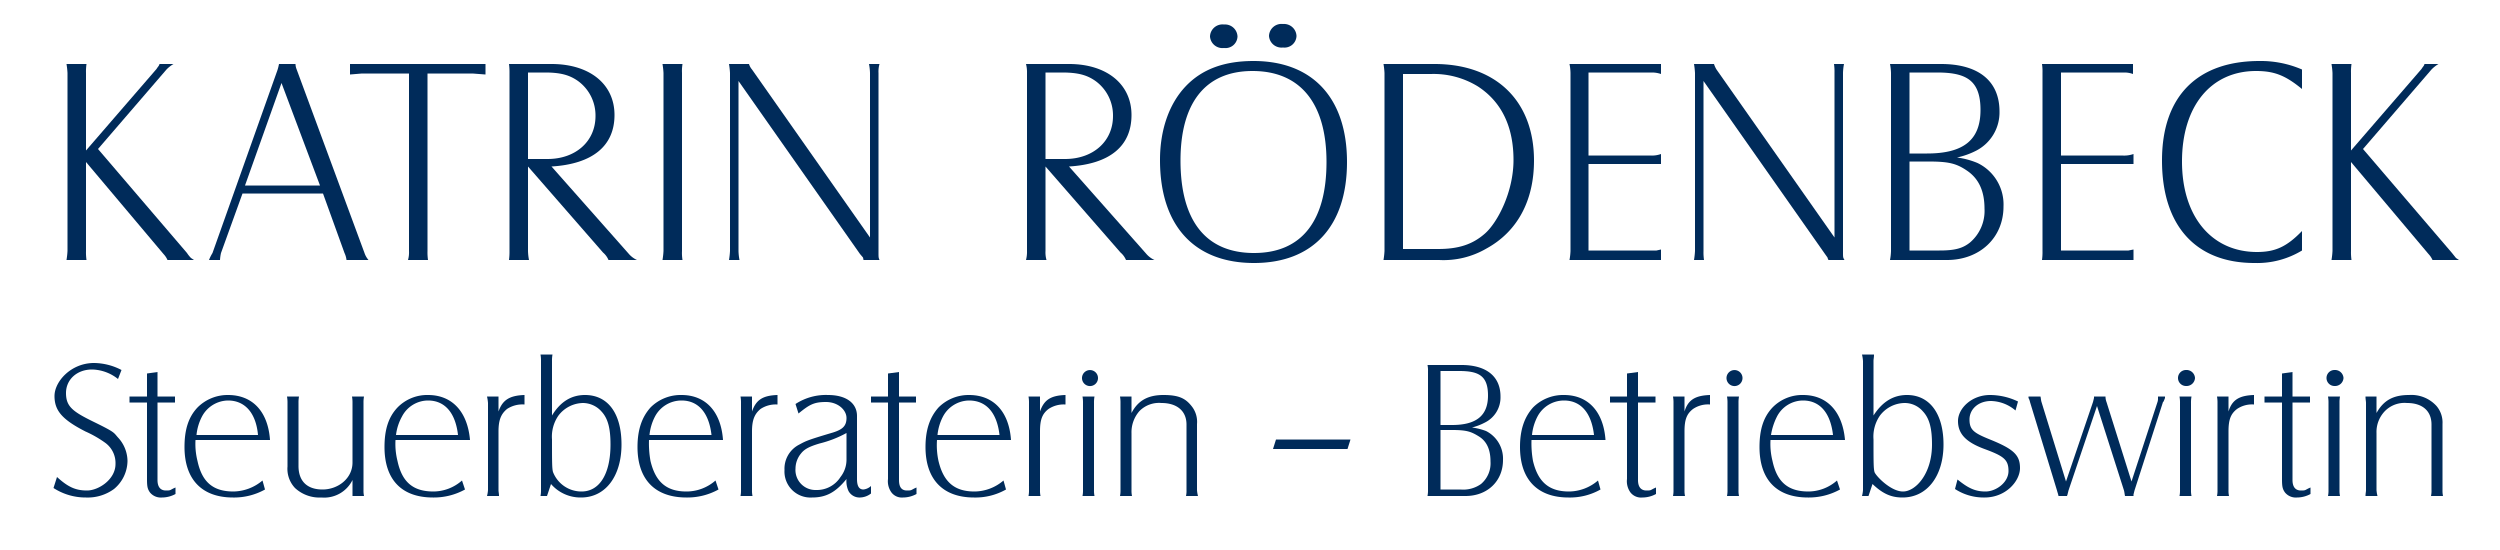 <svg xmlns="http://www.w3.org/2000/svg" width="500" height="110" viewBox="0 0 500 110"><title>logo-stb-roedenbeck</title><path d="M17.2,50.2a10.9,10.9,0,0,0,.1,1.8h-4a16.2,16.2,0,0,0,.2-1.8V14.6a16.2,16.2,0,0,0-.2-1.8h4a10.9,10.9,0,0,0-.1,1.8V30.1L31.3,13.8c.3-.5.5-.6.6-1h2.8a6.7,6.7,0,0,0-1.4,1.1L19.6,29.8,37.4,50.6a6.2,6.2,0,0,0,.8,1l.6.4H33.5a4.2,4.2,0,0,0-.8-1.2L17.2,32.4Z" style="fill:#002b5a"/><path d="M44.2,50.6A8.8,8.8,0,0,0,44,52H41.8a8.8,8.8,0,0,1,.7-1.4L55.5,14a10.4,10.4,0,0,0,.3-1.2h3.3a3,3,0,0,0,.2,1L72.9,50.6a4.2,4.2,0,0,0,.8,1.4H69.3a4.3,4.3,0,0,0-.4-1.4L64.6,38.7H48.5ZM64,37.1,56.3,16.6,49,37.1Z" style="fill:#002b5a"/><path d="M97.1,12.8v2.1l-2.6-.2h-9V50.2a10.9,10.9,0,0,0,.1,1.8h-4a5.5,5.5,0,0,0,.2-1.8V14.7H72.4l-2.4.2V12.8Z" style="fill:#002b5a"/><path d="M105.6,50.2a11,11,0,0,0,.2,1.8h-4a12.8,12.8,0,0,0,.1-1.8V14.6a12.8,12.8,0,0,0-.1-1.8h8.5c7.6,0,12.6,4,12.6,10.2s-4.4,9.8-12.6,10.3l15.4,17.4a4.8,4.8,0,0,0,1.7,1.3h-5.7a4,4,0,0,0-1.1-1.5l-15-17.2Zm3.9-18.4c5.6,0,9.6-3.5,9.6-8.6a8.5,8.5,0,0,0-3.5-7c-1.7-1.2-3.5-1.7-6.6-1.7h-3.4V31.8Z" style="fill:#002b5a"/><path d="M136.5,12.8a8.7,8.7,0,0,0-.1,1.8V50.2a8.7,8.7,0,0,0,.1,1.8h-4a16.2,16.2,0,0,0,.2-1.8V14.6a16.2,16.2,0,0,0-.2-1.8Z" style="fill:#002b5a"/><path d="M147.7,50.2a11,11,0,0,0,.2,1.8h-2.1a16.2,16.2,0,0,0,.2-1.8V14.6a16.2,16.2,0,0,0-.2-1.8h4a3,3,0,0,0,.6,1.1L174,47.5V14.6a11,11,0,0,0-.2-1.8h2.1a5.5,5.5,0,0,0-.2,1.8V50.4c0,1.1,0,1.1.2,1.6h-3.2a4.3,4.3,0,0,0-.1-.5l-.6-.7L147.7,16.2Z" style="fill:#002b5a"/><path d="M209.1,50.2a5.5,5.5,0,0,0,.2,1.8h-4.1a6.5,6.5,0,0,0,.2-1.8V14.6a6.5,6.5,0,0,0-.2-1.8h8.6c7.5,0,12.5,4,12.5,10.2s-4.3,9.8-12.5,10.3l15.4,17.4a4.8,4.8,0,0,0,1.7,1.3h-5.7a4,4,0,0,0-1.1-1.5l-15-17.2ZM213,31.8c5.6,0,9.6-3.5,9.6-8.6a8.5,8.5,0,0,0-3.5-7c-1.7-1.2-3.5-1.7-6.7-1.7h-3.3V31.8Z" style="fill:#002b5a"/><path d="M269.4,32.4c0,12.8-6.8,20.2-18.6,20.2S232,45.3,232,32c0-6,1.8-11.2,5.1-14.7s7.8-5.1,13.6-5.1C262.5,12.2,269.4,19.6,269.4,32.4Zm-33.3-.3c0,12.1,5.1,18.5,14.7,18.5s14.5-6.5,14.5-18.2-5.2-18.2-14.8-18.2S236.1,20.8,236.1,32.1ZM247.5,7.3a2.4,2.4,0,0,1-2.7,2.3A2.5,2.5,0,0,1,242,7.3a2.5,2.5,0,0,1,2.8-2.4A2.5,2.5,0,0,1,247.5,7.3Zm11.8-.1a2.4,2.4,0,0,1-2.7,2.3,2.5,2.5,0,0,1-2.8-2.3,2.5,2.5,0,0,1,2.8-2.4A2.5,2.5,0,0,1,259.3,7.2Z" style="fill:#002b5a"/><path d="M286.9,12.8c12.3,0,19.9,7.4,19.9,19.3,0,8-3.3,14.2-9.5,17.6a17,17,0,0,1-9.5,2.3H276.7a16.2,16.2,0,0,0,.2-1.8V14.6a16.2,16.2,0,0,0-.2-1.8Zm.7,37c4.1,0,6.9-.9,9.4-3.1s5.7-8.3,5.7-14.7-2.2-11.5-7.1-14.7a16.9,16.9,0,0,0-9.4-2.5h-5.6v35Z" style="fill:#002b5a"/><path d="M332.2,12.8v2a5.7,5.7,0,0,0-1.8-.3H317.7V31.1H330a5.3,5.3,0,0,0,2.2-.3v2H317.7V50.1h13.6l.9-.2V52H313.9a12.4,12.4,0,0,0,.2-1.8V14.6a9.9,9.9,0,0,0-.2-1.8Z" style="fill:#002b5a"/><path d="M340.7,50.2a10.9,10.9,0,0,0,.1,1.8h-2a16.2,16.2,0,0,0,.2-1.8V14.6a16.2,16.2,0,0,0-.2-1.8h4a4.8,4.8,0,0,0,.5,1.1l23.6,33.6V14.6a10.9,10.9,0,0,0-.1-1.8h2a11,11,0,0,0-.2,1.8V50.4c0,1.1,0,1.1.3,1.6h-3.2a1.7,1.7,0,0,1-.2-.5l-.5-.7L340.7,16.2Z" style="fill:#002b5a"/><path d="M388.2,12.8c7.5,0,11.7,3.4,11.7,9.5a8.6,8.6,0,0,1-4.6,7.8,15.5,15.5,0,0,1-3.9,1.4,15.9,15.9,0,0,1,4.1,1.1,9.2,9.2,0,0,1,5.2,8.7c0,6.3-4.8,10.7-11.3,10.7H378a11,11,0,0,0,.2-1.8V14.6a11,11,0,0,0-.2-1.8Zm-2.8,17.9c7.3,0,10.7-2.7,10.7-8.7s-2.9-7.5-8.7-7.5h-5.5V30.7Zm2.5,19.4c3,0,4.6-.4,6.1-1.6a8.3,8.3,0,0,0,2.9-6.8c0-3.4-1.1-5.9-3.4-7.5s-3.9-1.9-8.1-1.9h-3.5V50.1Z" style="fill:#002b5a"/><path d="M426.6,12.8v2a5.1,5.1,0,0,0-1.7-.3H412.2V31.1h12.2a5.6,5.6,0,0,0,2.3-.3v2H412.2V50.1h13.5l1-.2V52H408.4a11.5,11.5,0,0,0,.1-1.8V14.6a10.3,10.3,0,0,0-.1-1.8Z" style="fill:#002b5a"/><path d="M460.4,17.8c-3.3-2.7-5.5-3.6-9.2-3.6-9,0-14.8,7-14.8,18.1s6,18.1,15,18.1c3.7,0,6-1.1,9-4.2v3.9a17.3,17.3,0,0,1-9.5,2.5c-11.8,0-18.5-7.5-18.5-20.5s7.2-19.9,19.5-19.9a20.8,20.8,0,0,1,8.5,1.7Z" style="fill:#002b5a"/><path d="M470.2,50.2a10.9,10.9,0,0,0,.1,1.8h-4a16.2,16.2,0,0,0,.2-1.8V14.6a16.2,16.2,0,0,0-.2-1.8h4a10.9,10.9,0,0,0-.1,1.8V30.1l14.1-16.3c.3-.5.5-.6.6-1h2.8a6.7,6.7,0,0,0-1.4,1.1L472.6,29.8l17.8,20.8.8,1,.6.4h-5.3a4.2,4.2,0,0,0-.8-1.2L470.2,32.4Z" style="fill:#002b5a"/><path d="M11.4,95.4c2.2,2,3.7,2.7,6,2.7s5.7-2.2,5.7-5.3a5,5,0,0,0-2-4.2,22.1,22.1,0,0,0-4-2.3c-4.7-2.4-6.2-4.2-6.2-7.1s3.3-6.6,7.9-6.6A12.1,12.1,0,0,1,24.3,74l-.7,1.8a8.6,8.6,0,0,0-5.2-1.9c-3,0-5.2,2-5.2,4.7s1.3,3.7,5.6,5.8,3.9,2.1,4.8,3.1a7,7,0,0,1,1.9,4.7,7.4,7.4,0,0,1-2.7,5.6,8.9,8.9,0,0,1-5.6,1.7,11.8,11.8,0,0,1-6.5-1.9Z" style="fill:#002b5a"/><path d="M25.9,80.5V79.3h3.5V74.7l2.1-.3v4.9H35v1.2H31.5V96c0,1.4.6,2.1,1.7,2.1s.7-.1,1.9-.6v1.3a5.7,5.7,0,0,1-2.7.7,2.8,2.8,0,0,1-2.4-1c-.5-.7-.6-1.2-.6-2.7V80.5Z" style="fill:#002b5a"/><path d="M53,97.9a12.7,12.7,0,0,1-6.4,1.6c-6.2,0-9.7-3.6-9.7-10.1,0-3.5.8-6,2.6-7.9A8.5,8.5,0,0,1,45.6,79c4.9,0,8,3.3,8.4,9H39.1a13.9,13.9,0,0,0,.4,4.2c.9,4.2,3.1,6.1,7.2,6.1a9.2,9.2,0,0,0,5.8-2.2ZM51.6,87c-.4-4.4-2.6-6.9-6-6.9a6,6,0,0,0-5.2,3.2A10.1,10.1,0,0,0,39.3,87Z" style="fill:#002b5a"/><path d="M70.5,96a6.3,6.3,0,0,1-6.2,3.5A7.2,7.2,0,0,1,59,97.6a5.6,5.6,0,0,1-1.5-4.3V80.6a6.6,6.6,0,0,0-.1-1.3h2.4a6.6,6.6,0,0,0-.1,1.3V93.2c0,3,1.7,4.7,4.8,4.7s6-2.2,6-5.4V80.6a6.6,6.6,0,0,0-.1-1.3h2.4a6.6,6.6,0,0,0-.1,1.3V98a5.3,5.3,0,0,0,.1,1.2H70.5Z" style="fill:#002b5a"/><path d="M93,97.9a12.9,12.9,0,0,1-6.4,1.6c-6.3,0-9.7-3.6-9.7-10.1,0-3.5.8-6,2.6-7.9A8.3,8.3,0,0,1,85.6,79c4.8,0,7.9,3.3,8.4,9H79.1a13.9,13.9,0,0,0,.4,4.2c.9,4.2,3.1,6.1,7.2,6.1a8.7,8.7,0,0,0,5.7-2.2ZM91.6,87c-.5-4.4-2.6-6.9-6-6.9a5.9,5.9,0,0,0-5.2,3.2A10.1,10.1,0,0,0,79.2,87Z" style="fill:#002b5a"/><path d="M99.7,79.3v3c.8-2.3,2.2-3.2,5.2-3.3v1.9a5.6,5.6,0,0,0-3.5.9c-1.2,1-1.7,2.2-1.7,4.5V98c0,.4.1.7.1,1.2H97.4a6,6,0,0,0,.2-1.2V80.6a8.3,8.3,0,0,0-.2-1.3Z" style="fill:#002b5a"/><path d="M110.4,83.1c1.7-2.8,3.9-4.1,6.6-4.1,4.6,0,7.3,3.7,7.3,9.9s-3.1,10.6-8.1,10.6a7.8,7.8,0,0,1-6-2.7l-.8,2.4h-1.3a5.3,5.3,0,0,0,.1-1.2V72.2a6.6,6.6,0,0,0-.1-1.3h2.4a6.6,6.6,0,0,0-.1,1.3Zm1.3,0a7.4,7.4,0,0,0-1.3,4.8c0,4.4,0,5.8.2,6.5a6.1,6.1,0,0,0,5.7,3.9c3.6,0,5.8-3.5,5.8-9.4,0-3.2-.5-5.2-1.8-6.6a5,5,0,0,0-3.7-1.7A6.3,6.3,0,0,0,111.7,83.1Z" style="fill:#002b5a"/><path d="M143.7,97.9a12.9,12.9,0,0,1-6.4,1.6c-6.3,0-9.8-3.6-9.8-10.1,0-3.5.9-6,2.6-7.9a8.5,8.5,0,0,1,6.2-2.5c4.8,0,7.9,3.3,8.3,9H129.8a19.9,19.9,0,0,0,.3,4.2c1,4.2,3.2,6.1,7.2,6.1a8.8,8.8,0,0,0,5.8-2.2ZM142.3,87c-.5-4.4-2.6-6.9-6-6.9a6,6,0,0,0-5.3,3.2,10.1,10.1,0,0,0-1.1,3.7Z" style="fill:#002b5a"/><path d="M150.4,79.3v3c.8-2.3,2.1-3.2,5.1-3.3v1.9a5.5,5.5,0,0,0-3.4.9c-1.2,1-1.7,2.2-1.7,4.5V98a5.3,5.3,0,0,0,.1,1.2h-2.4a5.3,5.3,0,0,0,.1-1.2V80.6a6.6,6.6,0,0,0-.1-1.3Z" style="fill:#002b5a"/><path d="M174.2,98.7a3.7,3.7,0,0,1-2.2.8,2.5,2.5,0,0,1-2.3-1.3,4.7,4.7,0,0,1-.4-2.4c-2.2,2.7-4.1,3.7-6.9,3.7a5.2,5.2,0,0,1-5.5-5.5,5.4,5.4,0,0,1,2.8-5c1.5-.8,1.5-.9,6.9-2.5,1.9-.6,2.7-1.3,2.7-2.9s-1.7-3.2-4.1-3.2-3.3.5-5.5,2.3l-.6-1.9a11.1,11.1,0,0,1,6.5-1.8c3.6,0,5.8,1.6,5.8,4.2V95.8c0,1.4.4,2.1,1.3,2.1a2.7,2.7,0,0,0,1.5-.7Zm-4.9-12.1a22.2,22.2,0,0,1-5.4,2.1c-2,.6-3,1.1-3.7,2a4.8,4.8,0,0,0-1.1,3,4,4,0,0,0,4.1,4.3,5.6,5.6,0,0,0,4.9-2.6,5.6,5.6,0,0,0,1.2-3.4Z" style="fill:#002b5a"/><path d="M174.2,80.5V79.3h3.4V74.7l2.2-.3v4.9h3.4v1.2h-3.4V96c0,1.4.5,2.1,1.6,2.1s.7-.1,1.9-.6v1.3a5.7,5.7,0,0,1-2.7.7,2.6,2.6,0,0,1-2.3-1,3.8,3.8,0,0,1-.7-2.7V80.5Z" style="fill:#002b5a"/><path d="M201.2,97.9a12.4,12.4,0,0,1-6.4,1.6c-6.2,0-9.7-3.6-9.7-10.1,0-3.5.9-6,2.6-7.9a8.5,8.5,0,0,1,6.1-2.5c4.9,0,8,3.3,8.4,9H187.4a14.8,14.8,0,0,0,.3,4.2c1,4.2,3.2,6.1,7.2,6.1a9,9,0,0,0,5.8-2.2ZM199.9,87c-.5-4.4-2.6-6.9-6.1-6.9a6,6,0,0,0-5.2,3.2,10.1,10.1,0,0,0-1.1,3.7Z" style="fill:#002b5a"/><path d="M208,79.3v3c.8-2.3,2.1-3.2,5.1-3.3v1.9a5.5,5.5,0,0,0-3.4.9c-1.3,1-1.7,2.2-1.7,4.5V98a5.3,5.3,0,0,0,.1,1.2h-2.4a5.3,5.3,0,0,0,.1-1.2V80.6a6.6,6.6,0,0,0-.1-1.3Z" style="fill:#002b5a"/><path d="M219.6,75.6a1.6,1.6,0,0,1-1.8,1.6,1.6,1.6,0,1,1,1.8-1.6Zm-.7,3.7a6.6,6.6,0,0,0-.1,1.3V98a5.3,5.3,0,0,0,.1,1.2h-2.4a5.3,5.3,0,0,0,.1-1.2V80.6a6.6,6.6,0,0,0-.1-1.3Z" style="fill:#002b5a"/><path d="M226.3,79.3v3.3c1.3-2.5,3.3-3.6,6.4-3.6s4.4.7,5.6,2.2a5,5,0,0,1,1.1,3.6V98a6,6,0,0,0,.2,1.2h-2.4a4.5,4.5,0,0,0,.1-1.2V84.9c0-2.7-1.9-4.3-5-4.3a5.5,5.5,0,0,0-4.4,1.6,6.4,6.4,0,0,0-1.6,4.4V98a5.3,5.3,0,0,0,.1,1.2H224a5.3,5.3,0,0,0,.1-1.2V80.6a6.6,6.6,0,0,0-.1-1.3Z" style="fill:#002b5a"/><path d="M255.2,87.9h14.9l-.6,1.9H254.6Z" style="fill:#002b5a"/><path d="M292.3,73c5,0,7.8,2.3,7.8,6.3a5.6,5.6,0,0,1-3.1,5.2,11.8,11.8,0,0,1-2.6,1,12.6,12.6,0,0,1,2.8.7,6.2,6.2,0,0,1,3.4,5.8c0,4.2-3.1,7.2-7.5,7.2h-7.6a5.7,5.7,0,0,0,.1-1.3V74.2a4.9,4.9,0,0,0-.1-1.2Zm-1.9,12c4.9,0,7.2-1.9,7.2-5.9s-1.9-4.9-5.8-4.9h-3.7V85Zm1.7,12.9a6.1,6.1,0,0,0,4.1-1.1,5.4,5.4,0,0,0,1.9-4.5c0-2.3-.7-4-2.3-5s-2.5-1.3-5.4-1.3h-2.3V97.9Z" style="fill:#002b5a"/><path d="M320.1,97.9a12.4,12.4,0,0,1-6.4,1.6c-6.2,0-9.7-3.6-9.7-10.1,0-3.5.9-6,2.6-7.9a8.5,8.5,0,0,1,6.2-2.5c4.8,0,7.9,3.3,8.3,9H306.3a19.9,19.9,0,0,0,.3,4.2c1,4.2,3.2,6.1,7.2,6.1a9,9,0,0,0,5.8-2.2ZM318.8,87c-.5-4.4-2.6-6.9-6-6.9a6,6,0,0,0-5.3,3.2,10.1,10.1,0,0,0-1.1,3.7Z" style="fill:#002b5a"/><path d="M322,80.5V79.3h3.4V74.7l2.2-.3v4.9h3.5v1.2h-3.5V96c0,1.4.6,2.1,1.7,2.1s.7-.1,1.9-.6v1.3a5.7,5.7,0,0,1-2.7.7,2.7,2.7,0,0,1-2.4-1,3.8,3.8,0,0,1-.7-2.7V80.5Z" style="fill:#002b5a"/><path d="M336.9,79.3v3c.7-2.3,2.1-3.2,5.1-3.3v1.9a5.3,5.3,0,0,0-3.4.9c-1.3,1-1.7,2.2-1.7,4.5V98a5.3,5.3,0,0,0,.1,1.2h-2.4a5.3,5.3,0,0,0,.1-1.2V80.6a6.6,6.6,0,0,0-.1-1.3Z" style="fill:#002b5a"/><path d="M348.5,75.6a1.6,1.6,0,0,1-1.8,1.6,1.6,1.6,0,1,1,1.8-1.6Zm-.7,3.7a6.6,6.6,0,0,0-.1,1.3V98a5.3,5.3,0,0,0,.1,1.2h-2.4a5.3,5.3,0,0,0,.1-1.2V80.6a6.6,6.6,0,0,0-.1-1.3Z" style="fill:#002b5a"/><path d="M368,97.9a12.9,12.9,0,0,1-6.4,1.6c-6.3,0-9.7-3.6-9.7-10.1,0-3.5.8-6,2.6-7.9a8.3,8.3,0,0,1,6.1-2.5c4.8,0,7.9,3.3,8.4,9H354.1a13.9,13.9,0,0,0,.4,4.2c.9,4.2,3.1,6.1,7.2,6.1a8.7,8.7,0,0,0,5.7-2.2ZM366.6,87c-.5-4.4-2.6-6.9-6-6.9a5.9,5.9,0,0,0-5.2,3.2,12.4,12.4,0,0,0-1.2,3.7Z" style="fill:#002b5a"/><path d="M374.7,83.1c1.8-2.8,4-4.1,6.7-4.1,4.5,0,7.3,3.7,7.3,9.9s-3.2,10.6-8.2,10.6c-2.2,0-3.9-.7-6-2.7l-.8,2.4h-1.3a6,6,0,0,0,.2-1.2V72.2a8.3,8.3,0,0,0-.2-1.3h2.4c0,.6-.1.9-.1,1.3Zm1.3,0a7.4,7.4,0,0,0-1.3,4.8c0,4.4,0,5.8.2,6.5s3.2,3.9,5.7,3.9,5.8-3.5,5.8-9.4c0-3.2-.5-5.2-1.8-6.6a4.8,4.8,0,0,0-3.7-1.7A6.3,6.3,0,0,0,376,83.1Z" style="fill:#002b5a"/><path d="M391.5,95.9c2.1,1.7,3.5,2.4,5.6,2.4s4.6-1.8,4.6-4.1-1-3-4.8-4.4-5.3-3.1-5.3-5.6S394.3,79,398,79a13,13,0,0,1,5.6,1.3l-.5,1.8a7.8,7.8,0,0,0-4.9-1.9c-2.5,0-4.3,1.6-4.3,3.7s.9,2.7,4.1,4c4.7,1.9,6,3.1,6,5.7s-2.8,5.9-7.1,5.9a10.5,10.5,0,0,1-5.9-1.7Z" style="fill:#002b5a"/><path d="M418.6,80.4l.2-.8v-.3h2.3a3.1,3.1,0,0,0,.2,1.1l5,15.9,5.2-15.9a2,2,0,0,0,.1-.7v-.4h1.4v.3c-.2.5-.3.8-.4.8l-5.7,17.7-.2.8v.3H425c-.1-.5-.1-.7-.2-1.1l-5.4-16.9-5.7,16.9-.2.8c0,.1-.1.2-.1.3h-1.7c-.1-.5-.2-.7-.3-1.1L406,80.4a2.7,2.7,0,0,0-.3-.8v-.3h2.4c.1.5.1.8.2,1.1l4.9,15.9Z" style="fill:#002b5a"/><path d="M439,75.6a1.7,1.7,0,0,1-1.8,1.6,1.6,1.6,0,1,1,0-3.2A1.7,1.7,0,0,1,439,75.6Zm-.7,3.7a6.6,6.6,0,0,0-.1,1.3V98a5.3,5.3,0,0,0,.1,1.2h-2.4A5.3,5.3,0,0,0,436,98V80.6a6.6,6.6,0,0,0-.1-1.3Z" style="fill:#002b5a"/><path d="M445.7,79.3v3c.7-2.3,2.1-3.2,5.1-3.3v1.9a5.3,5.3,0,0,0-3.4.9c-1.3,1-1.7,2.2-1.7,4.5V98a5.3,5.3,0,0,0,.1,1.2h-2.4a5.3,5.3,0,0,0,.1-1.2V80.6a6.6,6.6,0,0,0-.1-1.3Z" style="fill:#002b5a"/><path d="M452.9,80.5V79.3h3.5V74.7l2.1-.3v4.9H462v1.2h-3.5V96c0,1.4.6,2.1,1.7,2.1s.7-.1,1.9-.6v1.3a5.7,5.7,0,0,1-2.7.7,2.8,2.8,0,0,1-2.4-1c-.5-.7-.6-1.2-.6-2.7V80.5Z" style="fill:#002b5a"/><path d="M468.7,75.6a1.7,1.7,0,0,1-1.8,1.6,1.6,1.6,0,1,1,0-3.2A1.7,1.7,0,0,1,468.7,75.6Zm-.7,3.7a6.6,6.6,0,0,0-.1,1.3V98a5.3,5.3,0,0,0,.1,1.2h-2.4a5.3,5.3,0,0,0,.1-1.2V80.6a6.6,6.6,0,0,0-.1-1.3Z" style="fill:#002b5a"/><path d="M475.3,79.3v3.3c1.4-2.5,3.3-3.6,6.5-3.6a6.8,6.8,0,0,1,5.5,2.2,5.1,5.1,0,0,1,1.2,3.6V98a5.3,5.3,0,0,0,.1,1.2h-2.4a4.5,4.5,0,0,0,.1-1.2V84.9c0-2.7-1.8-4.3-4.9-4.3a5.5,5.5,0,0,0-4.4,1.6,6,6,0,0,0-1.7,4.4V98a6,6,0,0,0,.2,1.2h-2.4c0-.5.1-.8.1-1.2V80.6c0-.4-.1-.7-.1-1.3Z" style="fill:#002b5a"/></svg>